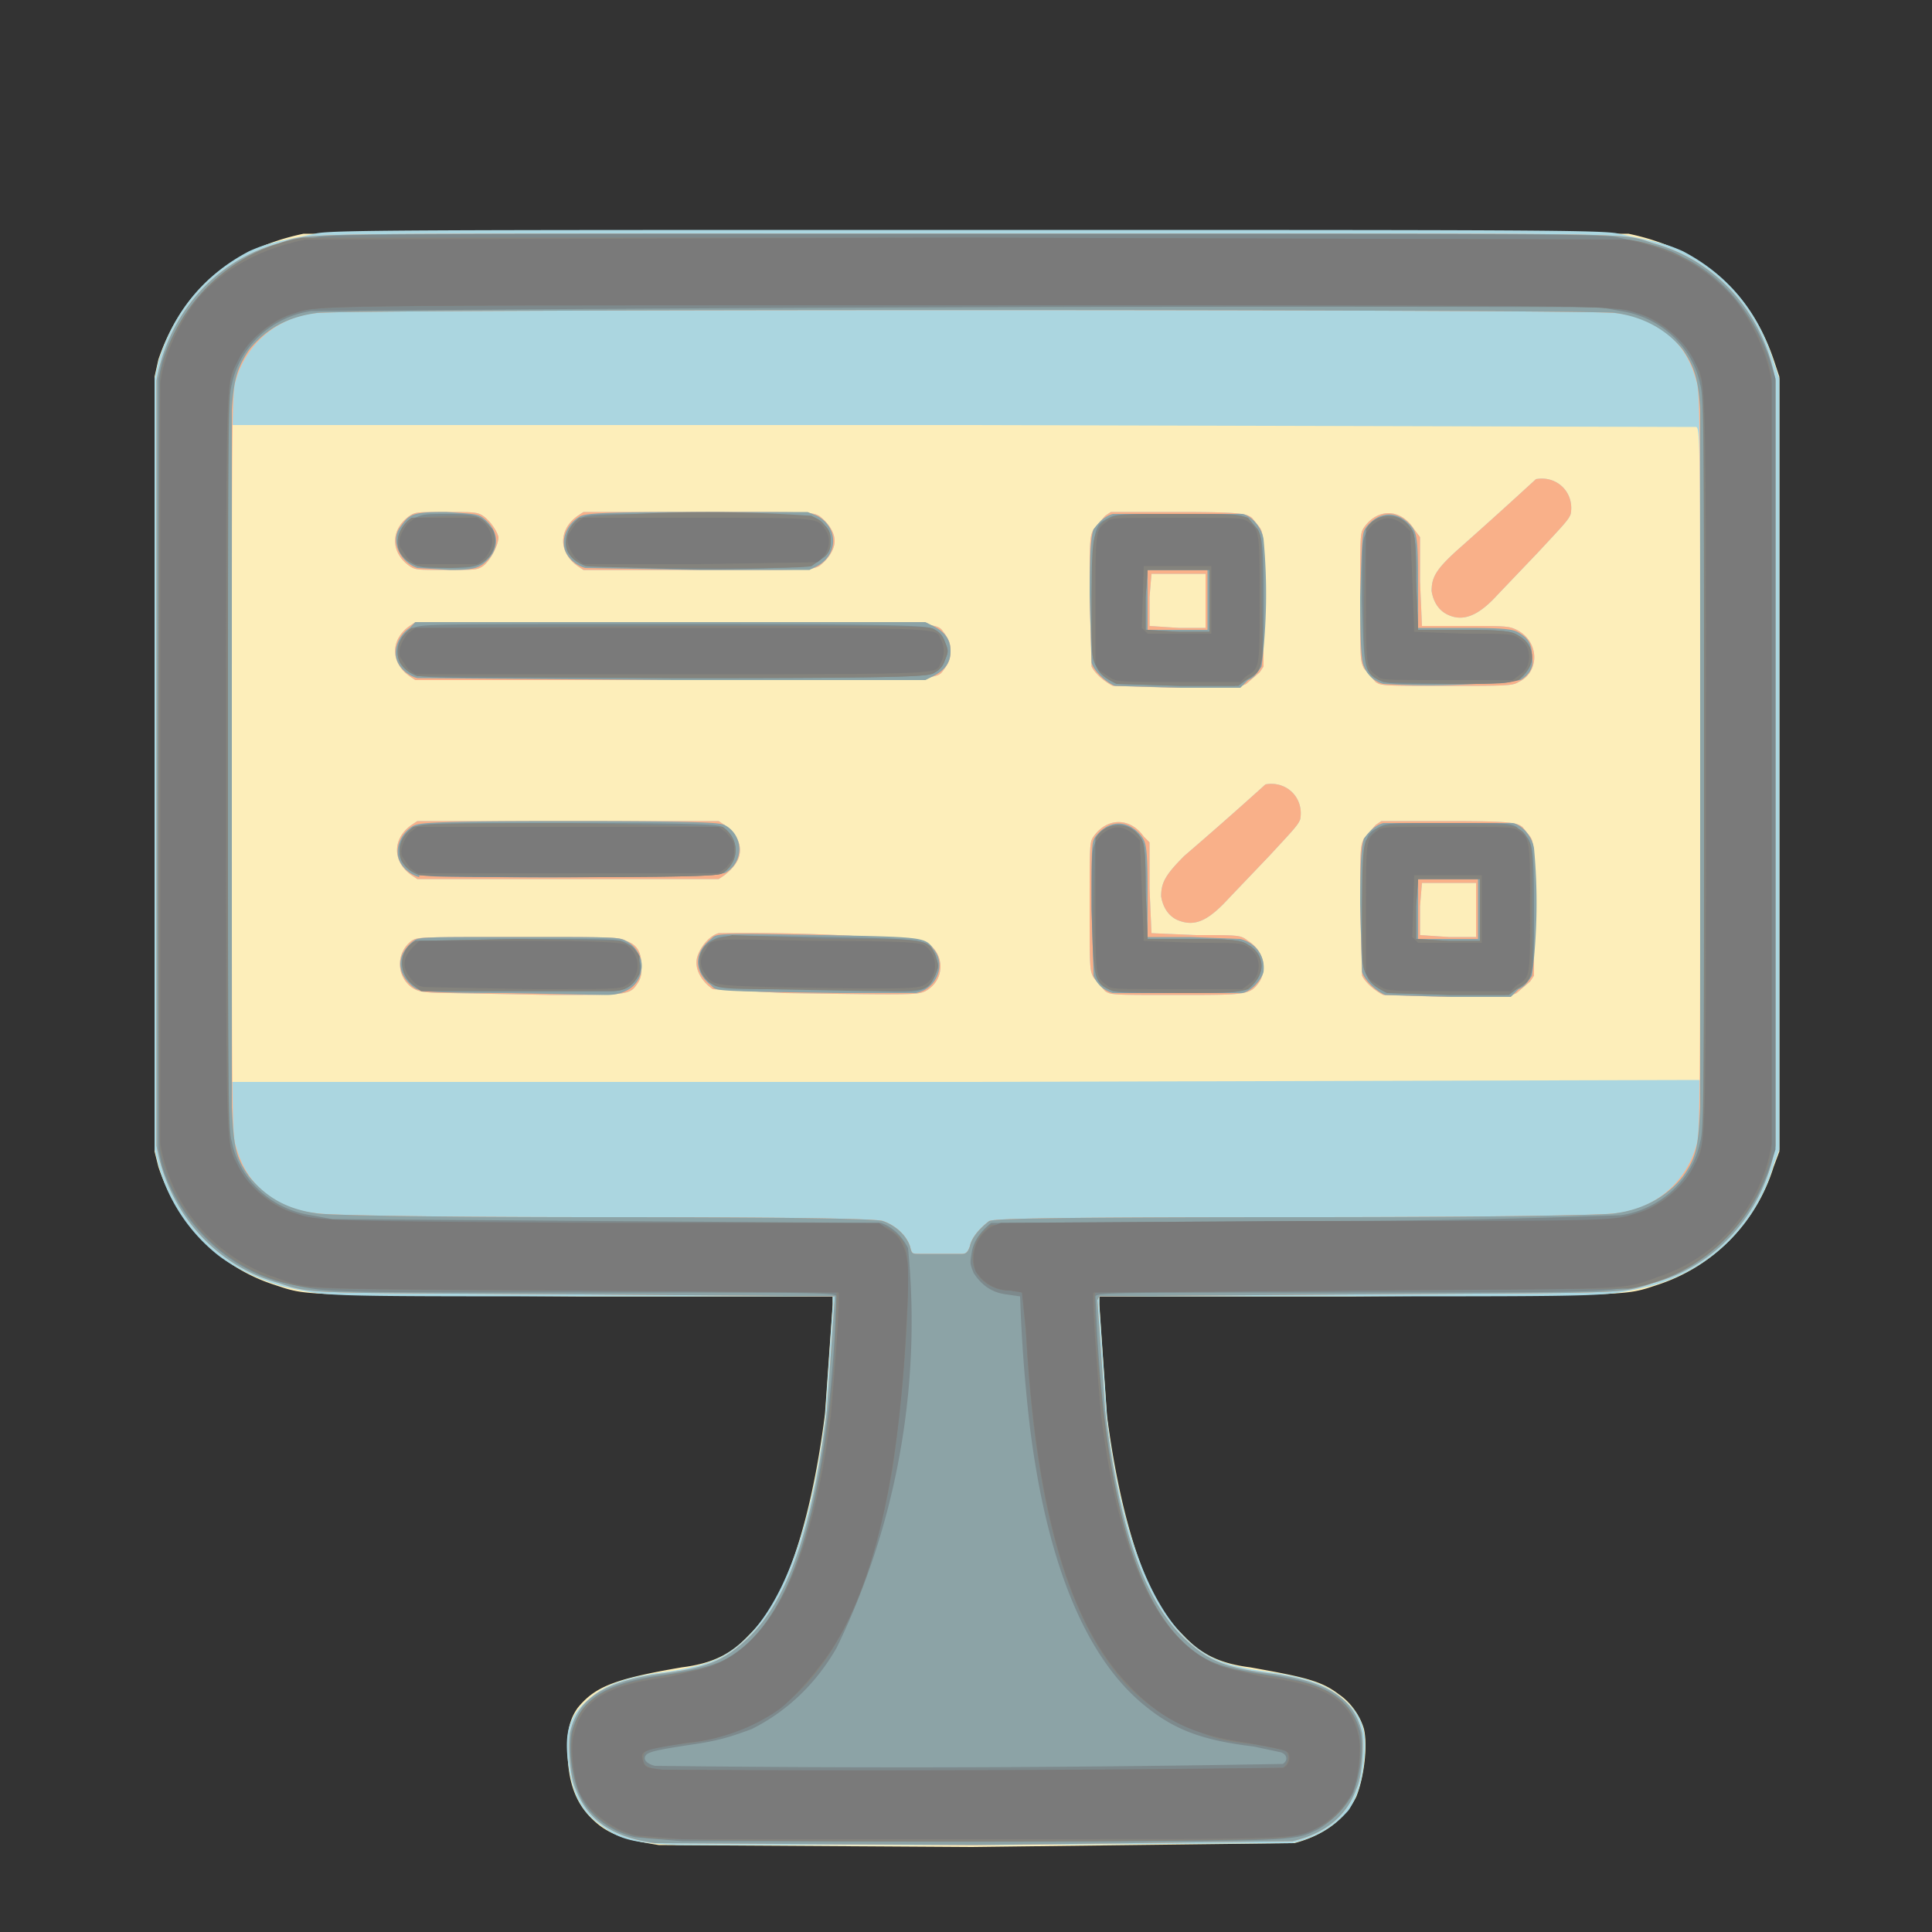 <?xml version="1.0" ?><svg height="1000" width="1000" xmlns="http://www.w3.org/2000/svg"><rect width="100%" height="100%" fill="#333333" stroke="none"/><path d="M341 955c-19-3-27-6-35-14-7-7-11-16-12-29s0-21 5-28c9-11 19-15 54-21 16-2 25-7 33-15s12-13 18-25c10-21 18-52 23-91l4-57v-4H298c-144-1-138 0-156-6-28-9-50-31-60-61l-2-8V195l2-9c12-35 37-57 75-65l343-1 343 1c38 8 63 30 75 65l3 9v401l-3 8a93 93 0 01-60 61c-18 6-12 5-156 6H569v4l4 58c5 38 13 69 23 90 6 12 10 17 18 25s17 13 33 15c28 5 37 7 46 14 6 4 11 11 13 18 2 9 0 25-4 35-6 12-17 20-32 24l-167 2-162-1z" fill="#fdeeba"/><path d="M352 955c-25-1-32-3-42-11-10-7-14-17-16-32-2-16 1-24 10-32s19-12 43-15c13-2 23-5 29-9 25-15 43-57 51-122l4-58v-5H300c-140 0-130 0-153-5-11-3-25-9-35-17a90 90 0 01-30-46l-2-8V196l2-9c8-26 24-45 47-57 9-4 14-5 34-9 6-2 46-2 337-2s331 0 338 2c19 4 24 5 33 9 23 12 39 31 47 57l3 9v399l-3 8a90 90 0 01-65 63c-23 5-13 5-153 5H569v5l4 58c8 65 26 107 51 122 6 4 16 7 30 9 23 3 33 7 42 15s12 16 10 32c-1 11-4 19-8 25-7 8-16 14-29 17l-152 1H352zm526-396h2V390c0-159 0-168-2-169l-380-1H120v340h378l380-1zm-162-44c-4-2-9-6-11-10l-1-35c0-31 0-32 2-36l6-7 3-2h35c34 0 35 1 38 3l4 5c2 3 2 5 2 38v34l-2 3-7 6c-4 2-6 2-36 2l-33-1zm48-44v-14h-28l-1 12v15l15 1h14zm-531 43c-15 0-17-1-20-3-8-6-8-18 0-24 3-2 4-2 55-2 48 0 53 0 56 2 6 2 8 6 8 13 0 4 0 6-2 9-4 6-5 6-44 6l-53-1zm173 0l-37-2c-6-4-10-11-8-17s7-11 11-12a1032 1032 0 01106 4c11 5 12 20 1 26-4 2-8 2-73 1zm166-1l-6-7c-2-4-2-5-2-37s0-33 2-36c7-10 19-10 26 0l3 3v24l1 23 23 1c23 0 23 0 27 3 8 5 10 14 6 21-5 7-6 7-43 7-33 0-34 0-37-2zm37-37c-4-2-7-6-8-12 0-7 2-11 12-21a2270 2270 0 0042-37c11-2 20 7 18 18-1 3-4 6-16 19l-21 22c-11 12-18 15-27 11zm-396-23c-10-7-10-19 0-26l3-2h156l3 2c5 4 8 8 8 13s-3 9-8 13l-3 2H216zm363-98c-4-2-9-6-11-10l-1-35c0-31 0-32 2-36l6-7 3-2h35c34 0 35 1 38 3l4 5c2 3 2 5 2 38v34l-2 3-7 6c-4 2-6 2-36 2l-33-1zm48-44v-14h-28l-1 12v15l15 1h14zm88 42l-6-7c-2-4-2-5-2-37s0-33 2-36c7-10 19-10 26 1l3 4v23l1 23h22c21 0 23 0 27 2 12 6 12 22 1 27-3 2-7 2-37 2-33 0-34 0-37-2zm-500-3c-10-7-10-19 0-26l3-2h133c146 0 136 0 141 6 2 3 3 5 3 9s-1 6-3 9c-5 6 5 6-141 6H215zm537-32c-4-2-7-6-8-12 0-7 2-11 13-21a2858 2858 0 0041-37c11-2 20 7 18 18-1 3-4 6-17 20l-21 22c-10 11-18 14-26 10zm-537-25c-10-7-10-19 0-26 3-2 4-2 19-2 14 0 16 0 19 2s7 7 8 11c0 4-4 12-8 15-3 2-4 2-19 2s-16 0-19-2zm87 0c-10-7-10-19 0-26l3-2h59c58 0 59 0 63 2 4 3 8 8 8 13s-4 10-8 13c-4 2-5 2-63 2h-59z" fill="#abd6e0"/><path d="M339 954c-22-3-35-12-41-28-3-6-4-22-3-29 4-18 18-27 49-31 23-3 31-7 42-17 22-20 35-59 42-119l4-57v-2l-133-1c-142-1-137 0-155-6-33-9-57-37-63-71V197c6-34 30-62 63-71 19-6-4-5 356-5s337-1 356 5c33 9 57 37 63 71v396c-6 34-30 62-63 71-18 6-13 5-155 6l-132 1-1 2 4 57c7 60 20 99 42 119 11 10 19 14 42 17 31 4 45 13 49 31 1 7 0 23-3 29-5 14-16 23-33 27l-165 2-165-1zm159-305c2 0 3-1 4-4 1-5 6-10 10-13 3-1 15-2 160-2 101 0 159-1 164-2a48 48 0 0042-35c2-5 2-24 2-198 0-175 0-193-2-198-3-11-8-19-17-26-7-5-15-8-25-9-11-2-661-2-672 0a48 48 0 00-42 35c-2 5-2 24-2 198s0 193 2 198c3 11 8 19 17 26 7 5 15 8 25 9 5 1 58 2 149 2 112 0 141 1 144 2 6 2 12 7 14 13 1 4 1 4 5 4h22zm218-134c-4-2-9-6-11-10l-1-35c0-31 0-32 2-36l6-7 3-2h35c34 0 35 1 38 3l4 5c2 3 2 5 2 38v34l-2 3-7 6c-4 2-6 2-36 2l-33-1zm48-44v-14h-28l-1 12v15l15 1h14zm-531 43c-15 0-17-1-20-3-8-6-8-18 0-24 3-2 4-2 55-2 48 0 53 0 56 2 6 2 8 6 8 13 0 4 0 6-2 9-4 6-5 6-44 6l-53-1zm173 0l-37-2c-6-4-10-11-8-17s7-11 11-12a1032 1032 0 01106 4c11 5 12 20 1 26-4 2-8 2-73 1zm166-1l-6-7c-2-4-2-5-2-37s0-33 2-36c7-10 19-10 26 0l3 3v24l1 23 23 1c23 0 23 0 27 3 8 5 10 14 6 21-5 7-6 7-43 7-33 0-34 0-37-2zm37-37c-4-2-7-6-8-12 0-7 2-11 12-21a2270 2270 0 0042-37c11-2 20 7 18 18-1 3-4 6-16 19l-21 22c-11 12-18 15-27 11zm-396-23c-10-7-10-19 0-26l3-2h156l3 2c5 4 8 8 8 13s-3 9-8 13l-3 2H216zm363-98c-4-2-9-6-11-10l-1-35c0-31 0-32 2-36l6-7 3-2h35c34 0 35 1 38 3l4 5c2 3 2 5 2 38v34l-2 3-7 6c-4 2-6 2-36 2l-33-1zm48-44v-14h-28l-1 12v15l15 1h14zm88 42l-6-7c-2-4-2-5-2-37s0-33 2-36c7-10 19-10 26 1l3 4v23l1 23h22c21 0 23 0 27 2 12 6 12 22 1 27-3 2-7 2-37 2-33 0-34 0-37-2zm-500-3c-10-7-10-19 0-26l3-2h133c146 0 136 0 141 6 2 3 3 5 3 9s-1 6-3 9c-5 6 5 6-141 6H215zm537-32c-4-2-7-6-8-12 0-7 2-11 13-21a2858 2858 0 0041-37c11-2 20 7 18 18-1 3-4 6-17 20l-21 22c-10 11-18 14-26 10zm-537-25c-10-7-10-19 0-26 3-2 4-2 19-2 14 0 16 0 19 2s7 7 8 11c0 4-4 12-8 15-3 2-4 2-19 2s-16 0-19-2zm87 0c-10-7-10-19 0-26l3-2h59c58 0 59 0 63 2 4 3 8 8 8 13s-4 10-8 13c-4 2-5 2-63 2h-59z" fill="#f9b089"/><path d="M339 954c-22-3-35-12-41-28-3-6-4-22-3-29 4-18 18-27 49-31 23-3 31-7 42-17 22-20 35-59 42-119l4-57v-2l-133-1c-142-1-137 0-155-6-33-9-57-37-63-71V197c6-34 30-62 63-71 19-6-4-5 356-5s337-1 356 5c33 9 57 37 63 71v396c-6 34-30 62-63 71-18 6-13 5-155 6l-132 1-1 2 4 57c7 60 20 99 42 119 11 10 19 14 42 17 31 4 45 13 49 31 1 7 0 23-3 29-5 14-16 23-33 27l-165 2-165-1zm159-305c2 0 3-1 4-4 1-5 6-10 10-13 3-1 15-2 160-2 101 0 159-1 164-2 15-2 27-9 35-19 7-10 8-15 9-36V212c-1-16-3-22-9-31-8-10-20-17-35-19-11-2-661-2-672 0-15 2-26 8-35 19-6 9-8 15-9 31v361c1 21 2 26 9 36 9 11 20 17 35 19 5 1 58 2 149 2 112 0 141 1 144 2 6 2 12 7 14 13 1 4 1 4 5 4h22zm219-134c-5-2-11-8-12-12l-1-35c0-26 1-31 2-34 3-4 6-7 10-8h67c5 1 10 7 11 13a305 305 0 01-1 66c-2 3-4 6-7 7l-4 4h-31l-34-1zm48-44v-16h-31v31h31zm-503 43c-44 0-45-1-48-3-9-7-9-17 0-24 3-2 4-2 54-2 51 0 52 0 56 2 6 3 9 10 8 15-1 8-8 13-18 13l-52-1zm173 0c-68-1-64-1-67-4-9-7-9-17 0-24 3-3 2-3 59-2 50 1 52 1 56 7 7 8 2 21-9 23h-40zm141 0c-4-1-8-4-10-9l-1-36c0-32 0-33 2-36 7-9 17-9 24 0 2 3 3 5 3 28v24h22l26 1c8 2 13 9 12 17-1 4-6 10-11 11h-67zm-359-60c-4-1-8-4-10-8-3-6 0-14 6-18 3-2 4-3 81-3 76 0 78 1 81 2a14 14 0 010 25 1896 1896 0 01-158 1zm360-99c-5-2-11-8-12-12l-1-35c0-26 1-31 2-34 3-4 6-7 10-8h67c5 1 10 7 11 13a305 305 0 01-1 66c-2 3-4 6-7 7l-4 4h-31l-34-1zm48-44v-16h-31v31h31zm91 43c-4-1-8-4-10-9-1-2-2-7-2-36 1-32 1-33 3-36 7-9 17-9 24 0 2 3 3 5 3 27v25h25c23 0 25 1 28 3 5 3 6 7 6 12 1 5-1 9-6 12a406 406 0 01-71 2zm-500-3c-4-1-8-4-10-8-3-6 0-14 6-18l3-3h264l4 2c6 3 9 7 9 13s-3 10-9 13l-4 2H349l-133-1zm0-57c-9-3-14-14-9-21s6-8 24-8c15 1 16 1 19 3 9 7 9 17 0 24-3 2-5 3-17 3l-17-1zm87 0c-4-1-8-4-10-8-3-6 0-14 6-18 3-2 4-3 61-3h58l5 2c11 6 11 20 0 26l-4 2h-57l-59-1z" fill="#8ca3a6"/><path d="M353 953l-24-2c-13-3-24-11-29-22-4-9-6-24-4-33 5-17 18-25 47-29 14-2 23-4 30-7 34-16 53-71 59-168l1-21c-1-2-10-2-132-2-141 0-131 0-154-5-29-7-53-30-63-60l-2-9V196l2-9c8-24 24-44 46-54 8-5 14-6 33-10 6-2 46-2 337-2s331 0 338 2c18 4 24 5 33 10 21 10 37 30 45 53l3 10v399l-3 9c-10 30-34 53-63 60-23 5-13 5-154 5-122 0-131 0-132 2l1 21c6 97 25 152 59 168 7 3 16 5 30 7 29 4 42 12 47 29 2 9 0 24-4 33-4 7-11 14-18 18-13 6-7 6-165 6H353zm311-40c3-2 2-5-1-6l-14-3c-25-3-40-8-55-20-31-24-52-73-61-146a812 812 0 01-5-67l-7-1c-8-1-13-5-17-11-2-5-2-5-1-11s5-11 10-15l158-1a4471 4471 0 00168-3c20-3 37-18 41-38 2-6 2-30 2-196s0-190-2-196c-4-20-21-35-41-38l-11-2a57899 57899 0 00-667 2c-20 3-37 18-41 38-2 6-2 30-2 196s0 190 2 196c4 20 21 35 41 38l11 2 141 1 143 1c6 2 11 7 14 13a387 387 0 01-37 207c-11 19-26 33-44 42-11 4-17 6-31 8-20 3-23 4-24 6s1 4 5 5a10815 10815 0 00325-1zm54-399c-6-3-9-5-11-10-2-4-2-6-2-35 1-36 1-37 9-41 4-2 5-2 36-2 30 0 31 0 35 2l6 6c2 4 3 6 3 36 0 38 0 37-10 42l-5 3h-29l-32-1zm48-43v-16h-32l-1 14v17l17 1h16zm-502 42h-46l-4-3c-8-6-8-18 1-23l54-1c50 0 51 0 55 2s5 3 6 7c2 5 2 5 1 9-3 6-7 9-15 9h-52zm192 0a13887 13887 0 01-88-4c-9-6-8-19 2-23 4-2 8-2 54-1 57 1 56 1 60 9 2 6 2 6 0 11-4 8-6 9-29 8zm118-1c-8-4-8-5-9-41 0-29 0-31 2-35 4-11 17-12 23-3 2 3 3 4 3 28l1 25h24c22 0 25 1 28 3 10 5 9 19-2 23-3 2-9 2-35 2-30 0-31 0-35-2zm-359-60c-11-5-11-19 0-24 5-2 7-2 81-2 71 0 76 1 78 2 9 6 9 18 0 24-2 1-7 2-78 2-74 0-77 0-81-2zm363-98c-6-3-9-5-11-10-2-4-2-6-2-35 1-36 1-37 9-41 4-2 5-2 36-2 30 0 31 0 35 2l6 6c2 4 3 6 3 36 0 38 0 37-10 42l-5 3h-29l-32-1zm48-43v-16h-32l-1 14v17l17 1h16zm88 41c-8-4-8-5-9-41 0-29 0-31 2-35 4-11 17-12 23-3 2 3 3 4 3 28l1 25h24c22 0 25 1 28 3 10 5 9 19-2 23-3 2-9 2-35 2-30 0-31 0-35-2zm-500-3c-11-5-11-19 0-24 5-2 8-2 136-2 129 0 131 1 134 3 2 1 4 3 5 6 2 5 2 5 0 10-1 3-3 5-5 6-3 2-4 3-134 3-128 0-132 0-136-2zm0-57c-11-5-11-19 1-24 4-2 6-2 18-2s14 1 17 3l5 5c3 6 1 13-5 17-3 2-5 3-17 3-13 0-15 0-19-2zm87 0l-6-5c-4-7-1-16 6-19 4-2 7-2 60-2l59 1 7 5c2 2 3 4 3 8s-1 6-3 8l-7 5a813 813 0 01-119-1z" fill="#7d898c"/><path d="M333 951c-20-3-33-16-36-33-3-16-1-27 6-35 8-8 18-12 43-16 18-3 25-5 33-10 29-19 47-70 53-155l1-33-135-1c-97 0-136-1-141-2a90 90 0 01-74-70c-2-7-1-395 0-402a90 90 0 0174-71h343l343 1a90 90 0 0174 70v402a90 90 0 01-74 71l-141 1-135 1c-2 3 3 61 8 89 9 53 24 84 46 99 8 5 15 7 33 10 17 3 24 4 32 8 12 6 18 16 18 30 0 27-13 42-38 46-12 3-321 3-333 0zm331-36c3-2 4-7 1-9l-15-3c-17-2-21-3-30-7-14-5-25-12-37-24-30-33-47-90-52-182l-2-21-6-1c-13 0-22-10-19-21 1-6 5-10 9-13l159-1c169 0 163 0 178-6 8-3 17-10 22-16 5-7 6-9 8-16 2-5 2-9 2-200 0-190 0-195-2-200-2-7-3-9-8-16-5-6-14-13-22-16-14-5 4-5-350-5s-336 0-350 5c-8 3-17 10-22 16-5 7-6 9-8 16-2 5-2 10-2 200 0 191 0 195 2 200 2 7 3 9 8 16 5 6 14 13 22 16 15 6 11 6 162 6s143-1 151 5c6 4 7 10 7 23 0 32-4 71-8 99-9 52-23 88-45 112a89 89 0 01-37 24c-9 4-13 5-30 7-15 2-17 3-17 7s2 5 9 6a11819 11819 0 00322-1zm54-401c-6-3-9-5-11-10-2-4-2-6-2-35 0-28 1-31 2-34l6-6c3-2 5-2 36-2 32 0 34 0 37 2 2 1 4 3 5 6 2 3 2 5 2 36 0 36 1 36-8 41l-4 3h-30l-33-1zm48-43v-16h-32l-1 14v17l17 1h16zm-501 42h-47l-4-3c-8-6-8-18 1-23l53-1 53 1c5 2 8 4 10 8v9c-3 6-7 9-14 9h-52zm311 0c-10-4-10-6-10-44l1-35c5-9 17-9 23-1 2 3 3 4 3 28l1 25h24c22 0 25 1 28 3 4 2 7 7 7 11s-3 9-7 12c-3 1-6 2-35 2l-35-1zm-179-1c-25 0-26-1-29-3-9-6-8-19 3-23l8-2 49 2c52 0 52 0 56 8 2 6 2 6 0 11-4 8-4 8-35 8l-52-1zm-180-59c-5-2-7-4-9-7-3-6 0-14 6-18 3-1 8-2 81-2l79 2c9 6 9 18 0 24-2 1-7 2-78 2l-79-1zm361-99c-6-3-9-5-11-10-2-4-2-6-2-35 0-28 1-31 3-34 1-3 3-5 5-6 3-2 5-3 37-3 31 0 33 1 36 2l5 6c2 4 2 6 2 36 1 37 1 37-8 42l-4 3h-30l-33-1zm48-43v-16h-32l-1 14v17l17 1h16zm90 42c-10-4-10-6-10-44l1-35c5-9 17-9 23-1 2 3 3 4 3 28l1 25h24c22 0 25 1 28 3 4 2 7 7 7 11s-3 9-7 12c-3 1-6 2-35 2l-35-1zm-500-3c-5-2-7-4-9-7-3-6 0-14 6-18l136-1c131 0 132 0 135 2 2 1 4 3 5 6 2 5 2 5 0 10-1 3-3 5-5 6-3 2-4 3-134 3l-134-1zm0-57c-5-2-7-4-9-7-3-6 0-14 6-18l19-1c14 0 15 0 18 2 8 6 8 16 0 22-3 2-5 2-17 3l-17-1zm87 0c-5-2-7-4-9-7-3-6 0-14 6-18a754 754 0 01120-1c2 1 5 2 7 5 2 2 3 4 3 8s-1 6-3 8l-7 5c-6 2-113 1-117 0z" fill="#84837d"/><path d="M353 952l-24-2c-12-3-24-12-29-22-3-7-5-24-3-30 4-18 17-26 49-30l17-4c35-9 57-52 67-131 2-21 5-63 4-64l-134-1c-146-1-139 0-158-7a88 88 0 01-59-69V198c2-15 10-31 19-43 14-16 32-26 56-31l342-1 342 1c24 5 42 15 56 31 9 12 17 28 19 43v394c-5 32-28 59-59 69-19 7-12 6-158 7l-134 1c-1 1 2 43 4 64 10 79 32 122 67 131l17 4c32 4 45 12 49 30 2 6 0 23-3 30-4 7-11 14-18 18-12 6-6 6-165 6H353zm311-37c3-1 4-5 3-7 0-2-5-3-22-6-28-4-44-12-61-30-31-32-48-92-53-184l-2-19-6-1c-8 0-14-4-18-10-3-8 0-18 8-23l5-2 155-1c161 0 162 0 174-4 12-3 25-14 30-25 6-12 6 1 6-208s0-196-6-208c-5-11-18-22-30-25-12-4-7-4-347-4s-335 0-347 4c-12 3-25 14-30 25-6 12-6-1-6 208s0 196 6 208c5 11 18 22 30 25 11 4 15 4 160 5h142l4 3c4 2 6 4 8 8 3 6 4 11 2 44-4 78-17 134-40 168-7 10-18 23-26 29a99 99 0 01-47 17c-24 4-25 4-23 10 1 3 2 3 10 4a17644 17644 0 00321-1zm51-404l-6-4-2-3v-33c0-36 0-37 6-41 2-2 3-2 36-2s34 0 37 2c6 4 6 6 6 41s0 35-7 39l-3 3h-32c-27 0-32 0-35-2zm52-23v-35h-35l-1 32 3 3h33zm-543 23c-8 0-8-1-11-4-5-6-5-11 1-17l3-3h52c47 0 52 1 55 2 8 5 8 17 0 21-2 2-9 2-48 2l-52-1zm177 0c-32-1-32-1-36-7-3-4-3-8 0-12 4-7 1-6 58-5 46 0 52 1 55 2 8 5 8 17 0 21-3 2-18 2-77 1zm172-1c-6-4-6-5-6-41v-33l3-4c6-5 11-5 17 0l3 3 1 25 1 27 26 1c25 0 25 0 29 3 6 4 6 14 0 18l-4 3h-34c-33 0-34 0-36-2zm-361-61l-4-6c-1-4 1-8 4-12l4-3h156l4 3c3 4 4 4 4 9s-1 5-4 9l-4 3H216zm363-98l-6-4-2-3v-33c0-36 0-37 6-41 2-2 3-2 36-2s34 0 37 2c6 4 6 6 6 41s0 35-7 39l-3 3h-32c-27 0-32 0-35-2zm52-23v-35h-35l-1 32 3 3h33zm86 22c-6-4-6-5-6-41v-33l3-4c6-5 11-5 17 0l3 3 1 25 1 27 26 1c25 0 25 0 29 3 6 4 6 14 0 18l-4 3h-34c-33 0-34 0-36-2zm-502-4l-4-6c-1-4 1-8 4-12l4-3h132c146 0 137 0 140 6 2 4 2 8 0 12-3 6 6 6-140 6H215zm0-57l-4-6c-1-4 1-8 4-12l4-3h32l4 3c5 6 5 12 0 18l-4 3h-32zm87 0c-3-4-5-8-4-12l4-6 4-3h59c64 0 62 0 66 6 4 5 2 13-4 17l-62 1h-59z" fill="#7a7a7a"/></svg>
